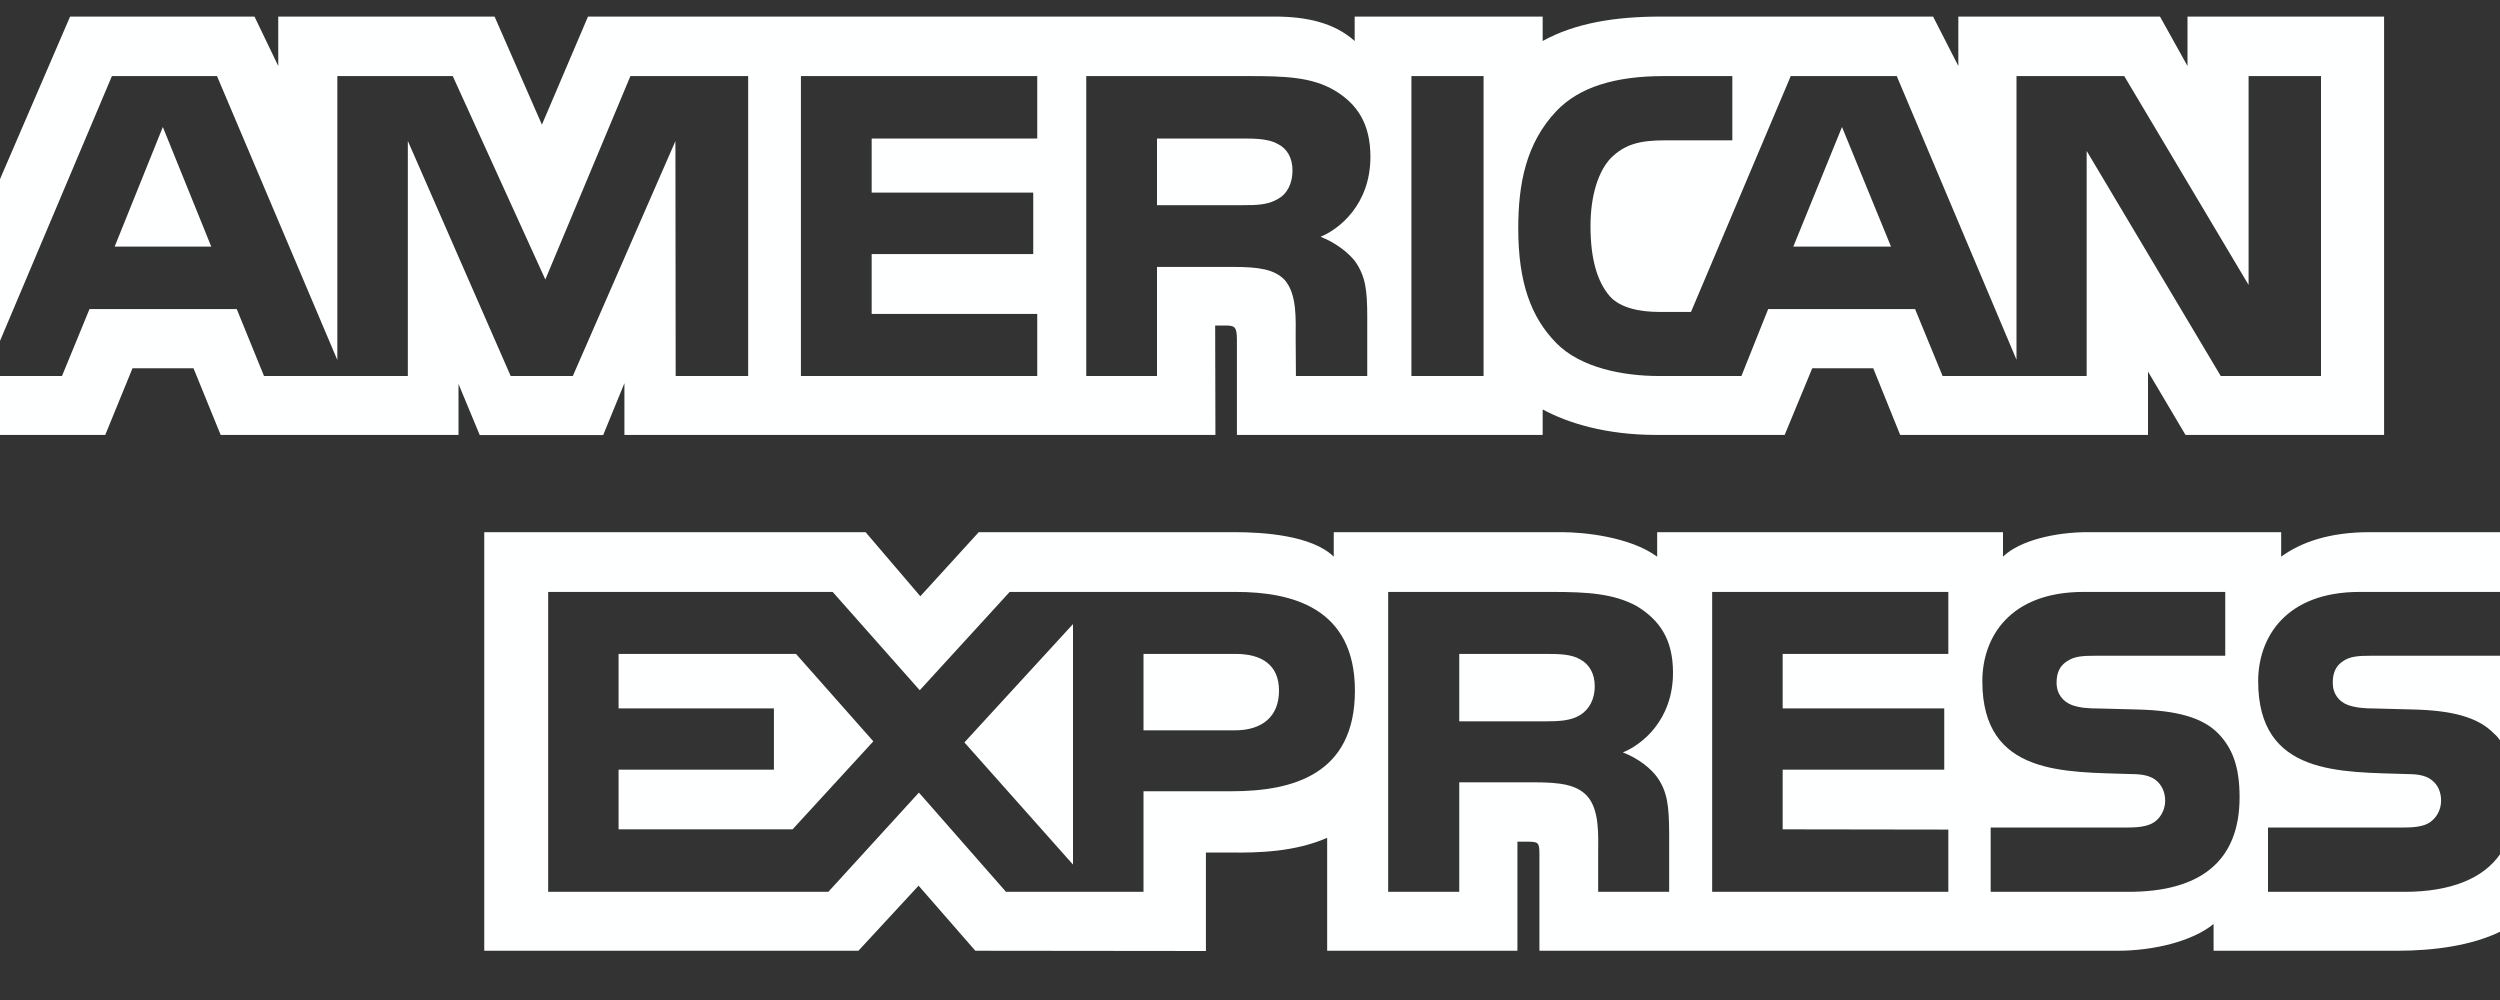 <svg width="30" height="12" viewBox="0 0 30 12" fill="none" xmlns="http://www.w3.org/2000/svg">
<rect x="0" y="0" width="30" height="12" fill="#333333" stroke="none"/>
<path fill-rule="evenodd" clip-rule="evenodd" d="M2.535 2.959L1.954 1.524L1.376 2.959H2.535ZM15.335 2.387C15.218 2.459 15.08 2.462 14.915 2.462H13.884V1.662H14.929C15.077 1.662 15.231 1.669 15.332 1.727C15.442 1.78 15.51 1.891 15.51 2.045C15.51 2.203 15.445 2.329 15.335 2.387C15.335 2.387 15.445 2.329 15.335 2.387ZM22.692 2.959L22.104 1.524L21.52 2.959H22.692ZM8.978 4.512H8.108L8.105 1.693L6.874 4.512H6.128L4.894 1.691V4.512H3.168L2.841 3.709H1.074L0.744 4.512H-0.178L1.343 0.913H2.604L4.048 4.32V0.913H5.433L6.544 3.354L7.565 0.913H8.978V4.512H8.978ZM12.447 4.512H9.611V0.913H12.447V1.662H10.46V2.311H12.399V3.049H10.46V3.767H12.447V4.512ZM16.445 1.882C16.445 2.456 16.067 2.752 15.847 2.841C16.032 2.913 16.191 3.04 16.267 3.144C16.387 3.323 16.407 3.483 16.407 3.805V4.512H15.551L15.548 4.058C15.548 3.841 15.568 3.53 15.414 3.357C15.29 3.23 15.101 3.203 14.795 3.203H13.884V4.512H13.035V0.913H14.987C15.421 0.913 15.741 0.924 16.015 1.085C16.284 1.246 16.445 1.481 16.445 1.882C16.445 1.882 16.445 1.481 16.445 1.882ZM17.803 4.512H16.937V0.913H17.803V4.512ZM27.852 4.512H26.649L25.04 1.811V4.512H23.311L22.981 3.709H21.218L20.897 4.512H19.904C19.491 4.512 18.969 4.419 18.673 4.114C18.374 3.808 18.219 3.394 18.219 2.74C18.219 2.206 18.312 1.718 18.677 1.332C18.951 1.045 19.381 0.913 19.966 0.913H20.788V1.684H19.983C19.674 1.684 19.499 1.731 19.33 1.897C19.185 2.049 19.086 2.335 19.086 2.712C19.086 3.098 19.162 3.376 19.32 3.558C19.45 3.7 19.688 3.743 19.911 3.743H20.292L21.489 0.913H22.761L24.198 4.317V0.913H25.491L26.983 3.419V0.913H27.852V4.512ZM-0.187 5.219H1.263L1.59 4.419H2.322L2.648 5.219H5.502V4.607L5.757 5.221H7.238L7.493 4.598V5.219H14.585L14.582 3.906H14.719C14.815 3.91 14.843 3.919 14.843 4.08V5.219H18.512V4.913C18.807 5.074 19.268 5.219 19.873 5.219H21.416L21.747 4.419H22.479L22.802 5.219H25.776V4.459L26.226 5.219H28.609V0.199H26.25V0.792L25.92 0.199H23.5V0.792L23.197 0.199H19.928C19.381 0.199 18.9 0.277 18.512 0.492V0.199H16.256V0.492C16.009 0.27 15.672 0.199 15.297 0.199H7.056L6.503 1.496L5.935 0.199H3.339V0.792L3.054 0.199H0.841L-0.188 2.586V5.219H-0.187ZM30.007 7.869H28.46C28.306 7.869 28.203 7.874 28.117 7.934C28.027 7.992 27.993 8.078 27.993 8.193C27.993 8.328 28.068 8.421 28.178 8.461C28.268 8.492 28.364 8.502 28.506 8.502L28.966 8.514C29.43 8.526 29.74 8.607 29.929 8.804C29.963 8.831 29.984 8.862 30.007 8.893V7.869ZM30.007 10.242C29.801 10.547 29.399 10.702 28.855 10.702H27.216V9.93H28.849C29.011 9.93 29.124 9.909 29.192 9.841C29.252 9.786 29.293 9.705 29.293 9.606C29.293 9.502 29.252 9.418 29.189 9.368C29.127 9.314 29.038 9.289 28.89 9.289C28.093 9.261 27.098 9.314 27.098 8.174C27.098 7.652 27.426 7.103 28.316 7.103H30.007V6.386H28.436C27.962 6.386 27.618 6.502 27.374 6.68V6.386H25.05C24.678 6.386 24.242 6.48 24.036 6.68V6.386H19.886V6.68C19.556 6.439 18.999 6.386 18.742 6.386H16.005V6.68C15.743 6.424 15.162 6.386 14.808 6.386H11.745L11.044 7.155L10.387 6.386H5.811V11.409H10.301L11.023 10.628L11.704 11.409L14.471 11.412V10.23H14.743C15.111 10.236 15.544 10.221 15.926 10.054V11.409H18.209V10.1H18.319C18.459 10.1 18.473 10.106 18.473 10.248V11.409H25.408C25.848 11.409 26.308 11.295 26.563 11.088V11.409H28.763C29.22 11.409 29.667 11.344 30.007 11.178V10.242ZM26.621 8.804C26.787 8.977 26.875 9.196 26.875 9.566C26.875 10.341 26.398 10.702 25.542 10.702H23.888V9.93H25.535C25.696 9.93 25.81 9.909 25.882 9.841C25.94 9.786 25.982 9.705 25.982 9.606C25.982 9.502 25.937 9.418 25.878 9.368C25.813 9.314 25.724 9.289 25.576 9.289C24.782 9.261 23.788 9.314 23.788 8.174C23.788 7.652 24.112 7.103 25.002 7.103H26.703V7.869H25.146C24.992 7.869 24.892 7.875 24.806 7.934C24.713 7.992 24.679 8.079 24.679 8.193C24.679 8.329 24.758 8.421 24.864 8.461C24.954 8.493 25.05 8.502 25.195 8.502L25.652 8.514C26.113 8.526 26.429 8.606 26.621 8.804C26.621 8.804 26.429 8.606 26.621 8.804ZM18.961 8.581C18.848 8.65 18.707 8.656 18.542 8.656H17.511V7.847H18.556C18.707 7.847 18.858 7.85 18.961 7.912C19.071 7.97 19.137 8.082 19.137 8.236C19.137 8.39 19.071 8.514 18.961 8.581C18.961 8.581 19.071 8.514 18.961 8.581ZM19.474 9.029C19.663 9.1 19.817 9.227 19.89 9.332C20.01 9.507 20.027 9.671 20.03 9.989V10.702H19.178V10.252C19.178 10.035 19.199 9.715 19.041 9.547C18.917 9.418 18.728 9.388 18.418 9.388H17.511V10.702H16.658V7.103H18.618C19.048 7.103 19.361 7.122 19.639 7.272C19.907 7.436 20.076 7.661 20.076 8.072C20.076 8.646 19.697 8.94 19.474 9.029C19.474 9.029 19.697 8.94 19.474 9.029ZM20.546 7.103H23.38V7.847H21.392V8.501H23.331V9.236H21.392V9.952L23.38 9.955V10.702H20.546V7.103ZM14.819 8.764H13.722V7.847H14.829C15.135 7.847 15.348 7.974 15.348 8.288C15.348 8.6 15.145 8.764 14.819 8.764ZM12.876 10.375L11.573 8.909L12.876 7.489V10.375ZM9.511 9.952H7.423V9.236H9.287V8.501H7.423V7.847H9.552L10.48 8.896L9.511 9.952ZM16.259 8.288C16.259 9.288 15.523 9.495 14.781 9.495H13.722V10.702H12.072L11.027 9.511L9.94 10.702H6.578V7.103H9.992L11.037 8.283L12.116 7.103H14.829C15.502 7.103 16.259 7.292 16.259 8.288C16.259 8.288 16.259 7.292 16.259 8.288Z" fill="#FEFFFF"/>
</svg>
